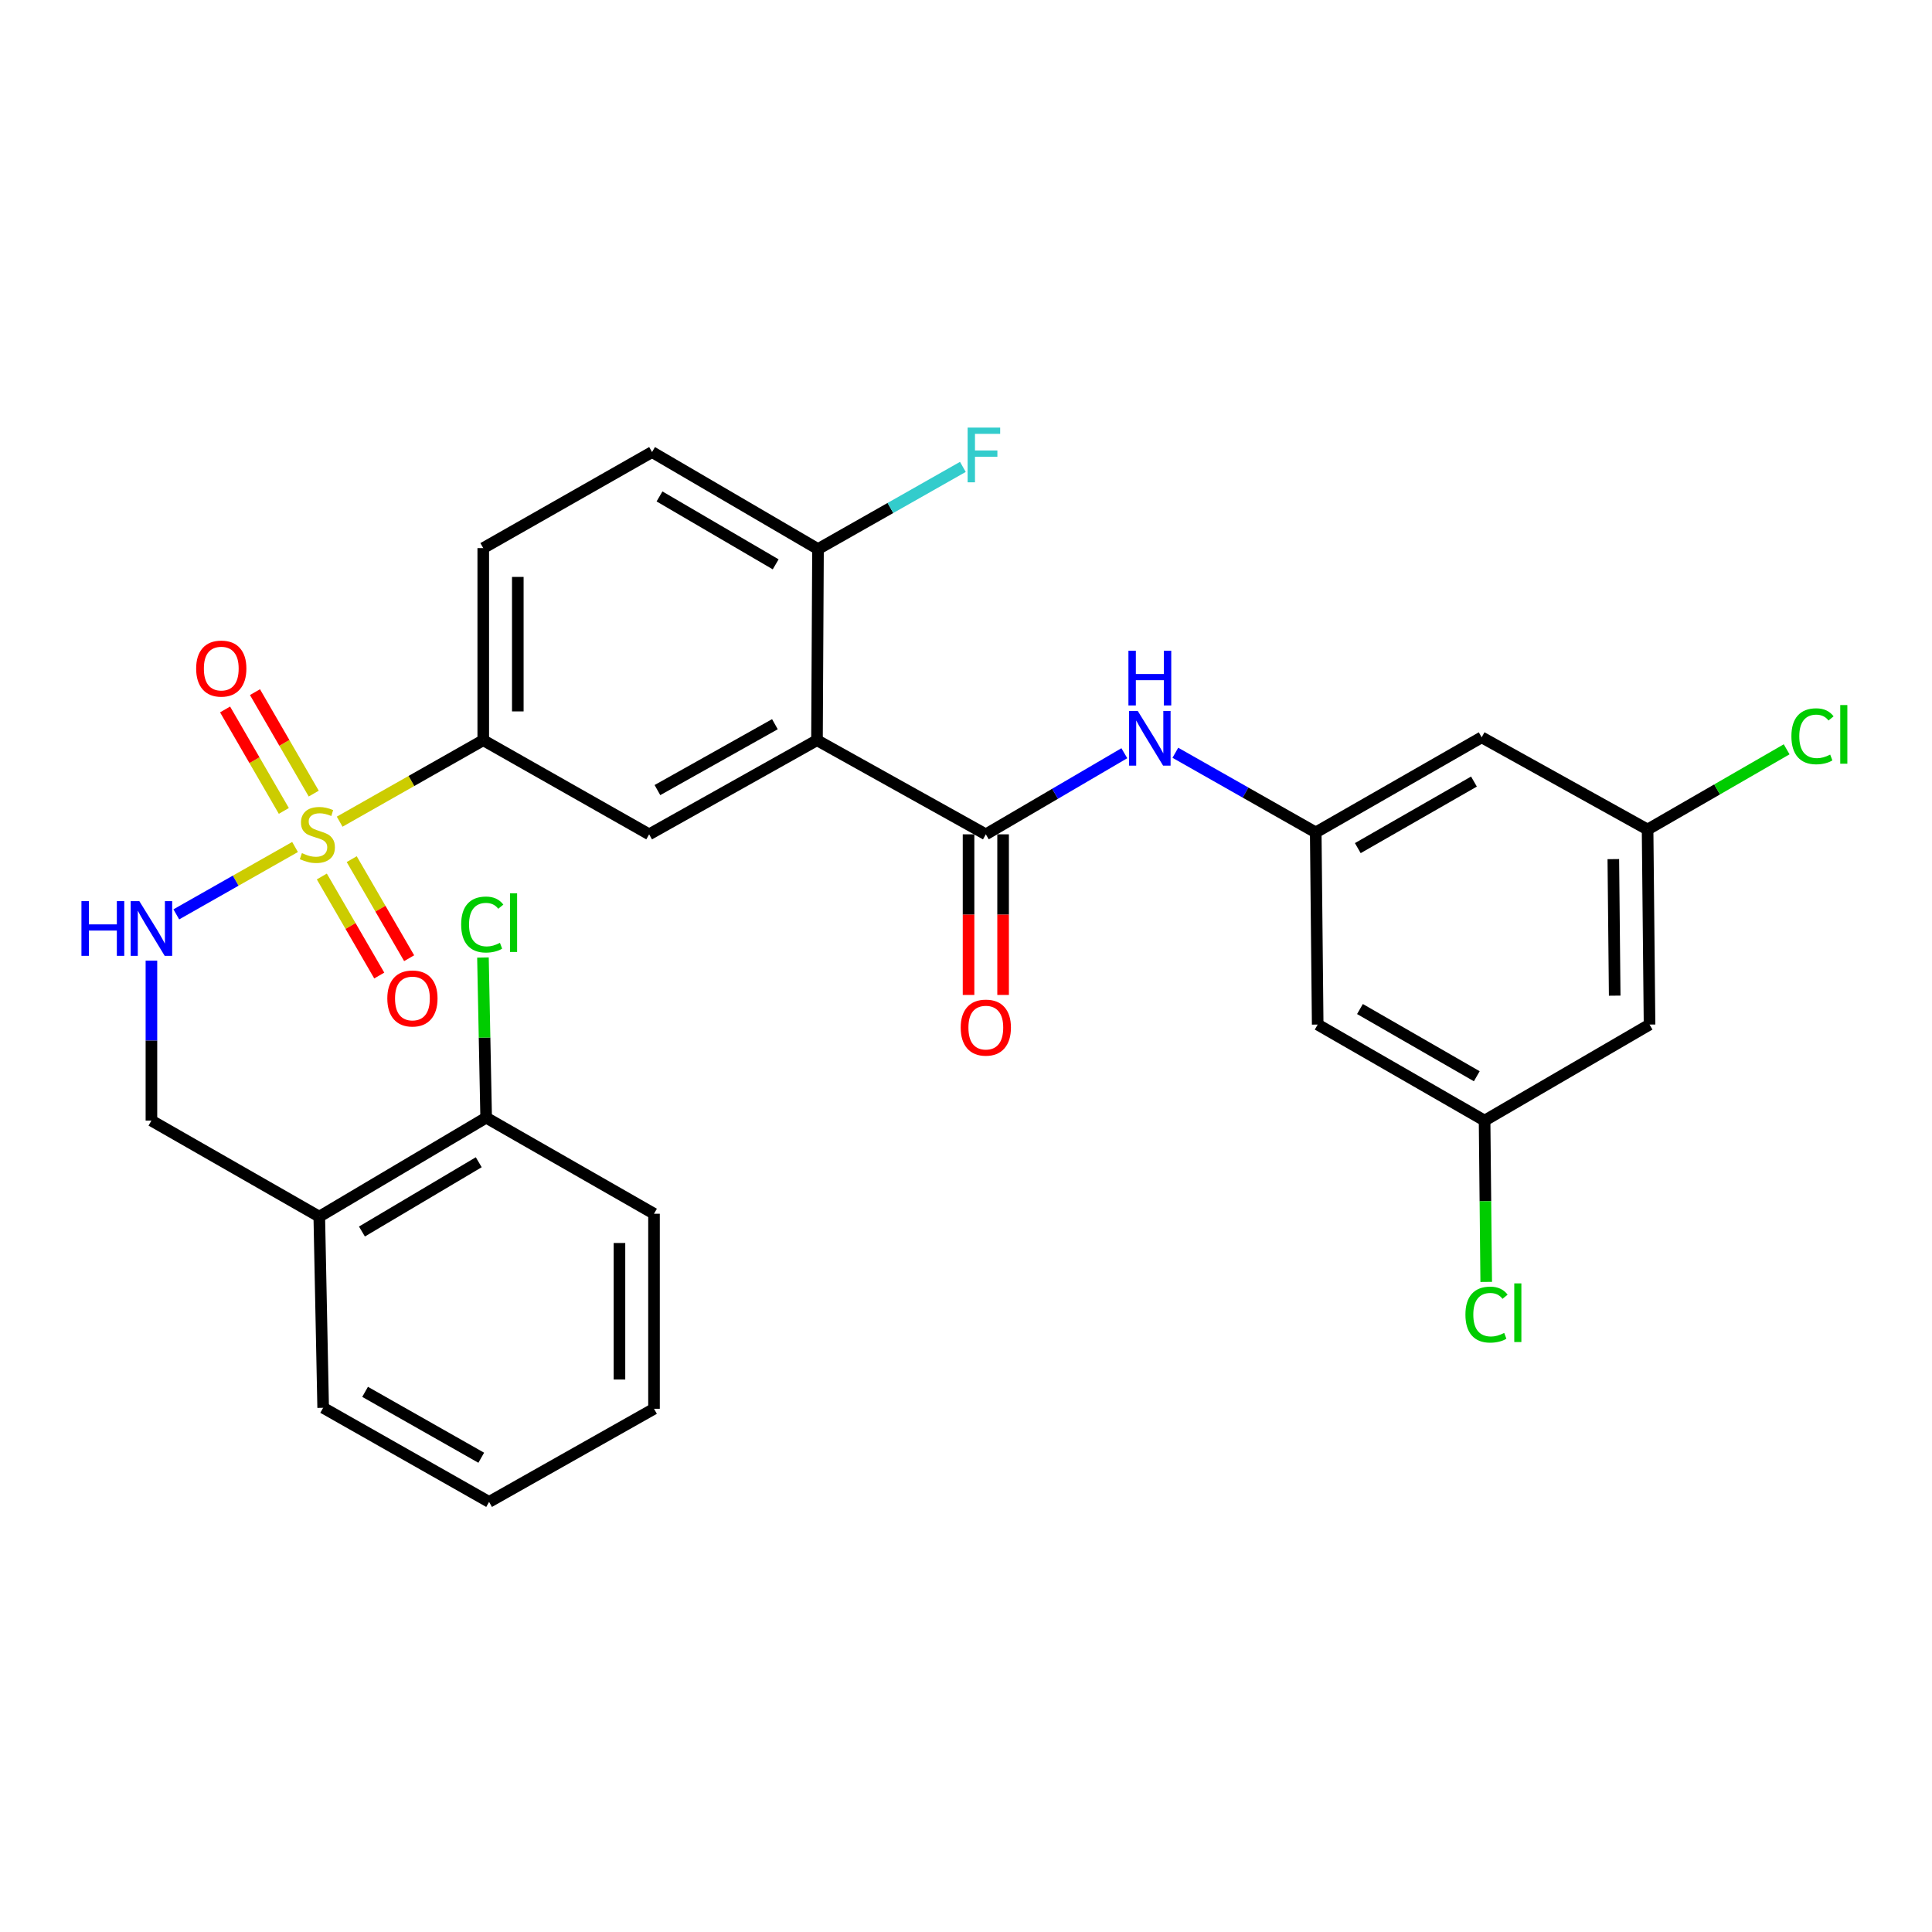 <?xml version='1.0' encoding='iso-8859-1'?>
<svg version='1.1' baseProfile='full'
              xmlns='http://www.w3.org/2000/svg'
                      xmlns:rdkit='http://www.rdkit.org/xml'
                      xmlns:xlink='http://www.w3.org/1999/xlink'
                  xml:space='preserve'
width='1000px' height='1000px' viewBox='0 0 1000 1000'>
<!-- END OF HEADER -->
<rect style='opacity:1.0;fill:#FFFFFF;stroke:none' width='1000' height='1000' x='0' y='0'> </rect>
<path class='bond-2' d='M 175.813,425.298 L 212.972,404.218' style='fill:none;fill-rule:evenodd;stroke:#CCCC00;stroke-width:6px;stroke-linecap:butt;stroke-linejoin:miter;stroke-opacity:1' />
<path class='bond-2' d='M 212.972,404.218 L 250.132,383.138' style='fill:none;fill-rule:evenodd;stroke:#000000;stroke-width:6px;stroke-linecap:butt;stroke-linejoin:miter;stroke-opacity:1' />
<path class='bond-4' d='M 152.716,438.401 L 121.985,455.837' style='fill:none;fill-rule:evenodd;stroke:#CCCC00;stroke-width:6px;stroke-linecap:butt;stroke-linejoin:miter;stroke-opacity:1' />
<path class='bond-4' d='M 121.985,455.837 L 91.254,473.274' style='fill:none;fill-rule:evenodd;stroke:#0000FF;stroke-width:6px;stroke-linecap:butt;stroke-linejoin:miter;stroke-opacity:1' />
<path class='bond-8' d='M 166.578,453.666 L 181.441,479.301' style='fill:none;fill-rule:evenodd;stroke:#CCCC00;stroke-width:6px;stroke-linecap:butt;stroke-linejoin:miter;stroke-opacity:1' />
<path class='bond-8' d='M 181.441,479.301 L 196.303,504.936' style='fill:none;fill-rule:evenodd;stroke:#FF0000;stroke-width:6px;stroke-linecap:butt;stroke-linejoin:miter;stroke-opacity:1' />
<path class='bond-8' d='M 182.049,444.697 L 196.911,470.332' style='fill:none;fill-rule:evenodd;stroke:#CCCC00;stroke-width:6px;stroke-linecap:butt;stroke-linejoin:miter;stroke-opacity:1' />
<path class='bond-8' d='M 196.911,470.332 L 211.774,495.966' style='fill:none;fill-rule:evenodd;stroke:#FF0000;stroke-width:6px;stroke-linecap:butt;stroke-linejoin:miter;stroke-opacity:1' />
<path class='bond-9' d='M 162.388,410.767 L 147.181,384.509' style='fill:none;fill-rule:evenodd;stroke:#CCCC00;stroke-width:6px;stroke-linecap:butt;stroke-linejoin:miter;stroke-opacity:1' />
<path class='bond-9' d='M 147.181,384.509 L 131.975,358.251' style='fill:none;fill-rule:evenodd;stroke:#FF0000;stroke-width:6px;stroke-linecap:butt;stroke-linejoin:miter;stroke-opacity:1' />
<path class='bond-9' d='M 146.913,419.729 L 131.706,393.471' style='fill:none;fill-rule:evenodd;stroke:#CCCC00;stroke-width:6px;stroke-linecap:butt;stroke-linejoin:miter;stroke-opacity:1' />
<path class='bond-9' d='M 131.706,393.471 L 116.5,367.213' style='fill:none;fill-rule:evenodd;stroke:#FF0000;stroke-width:6px;stroke-linecap:butt;stroke-linejoin:miter;stroke-opacity:1' />
<path class='bond-0' d='M 422.871,383.138 L 336,431.849' style='fill:none;fill-rule:evenodd;stroke:#000000;stroke-width:6px;stroke-linecap:butt;stroke-linejoin:miter;stroke-opacity:1' />
<path class='bond-0' d='M 401.094,374.846 L 340.285,408.944' style='fill:none;fill-rule:evenodd;stroke:#000000;stroke-width:6px;stroke-linecap:butt;stroke-linejoin:miter;stroke-opacity:1' />
<path class='bond-1' d='M 422.871,383.138 L 510.259,431.849' style='fill:none;fill-rule:evenodd;stroke:#000000;stroke-width:6px;stroke-linecap:butt;stroke-linejoin:miter;stroke-opacity:1' />
<path class='bond-29' d='M 422.871,383.138 L 423.398,284.195' style='fill:none;fill-rule:evenodd;stroke:#000000;stroke-width:6px;stroke-linecap:butt;stroke-linejoin:miter;stroke-opacity:1' />
<path class='bond-5' d='M 510.259,431.849 L 546.107,410.856' style='fill:none;fill-rule:evenodd;stroke:#000000;stroke-width:6px;stroke-linecap:butt;stroke-linejoin:miter;stroke-opacity:1' />
<path class='bond-5' d='M 546.107,410.856 L 581.954,389.864' style='fill:none;fill-rule:evenodd;stroke:#0000FF;stroke-width:6px;stroke-linecap:butt;stroke-linejoin:miter;stroke-opacity:1' />
<path class='bond-13' d='M 501.318,431.849 L 501.318,473.417' style='fill:none;fill-rule:evenodd;stroke:#000000;stroke-width:6px;stroke-linecap:butt;stroke-linejoin:miter;stroke-opacity:1' />
<path class='bond-13' d='M 501.318,473.417 L 501.318,514.985' style='fill:none;fill-rule:evenodd;stroke:#FF0000;stroke-width:6px;stroke-linecap:butt;stroke-linejoin:miter;stroke-opacity:1' />
<path class='bond-13' d='M 519.201,431.849 L 519.201,473.417' style='fill:none;fill-rule:evenodd;stroke:#000000;stroke-width:6px;stroke-linecap:butt;stroke-linejoin:miter;stroke-opacity:1' />
<path class='bond-13' d='M 519.201,473.417 L 519.201,514.985' style='fill:none;fill-rule:evenodd;stroke:#FF0000;stroke-width:6px;stroke-linecap:butt;stroke-linejoin:miter;stroke-opacity:1' />
<path class='bond-3' d='M 250.132,383.138 L 336,431.849' style='fill:none;fill-rule:evenodd;stroke:#000000;stroke-width:6px;stroke-linecap:butt;stroke-linejoin:miter;stroke-opacity:1' />
<path class='bond-19' d='M 250.132,383.138 L 250.132,283.699' style='fill:none;fill-rule:evenodd;stroke:#000000;stroke-width:6px;stroke-linecap:butt;stroke-linejoin:miter;stroke-opacity:1' />
<path class='bond-19' d='M 268.015,368.222 L 268.015,298.614' style='fill:none;fill-rule:evenodd;stroke:#000000;stroke-width:6px;stroke-linecap:butt;stroke-linejoin:miter;stroke-opacity:1' />
<path class='bond-14' d='M 78.377,497.226 L 78.377,538.622' style='fill:none;fill-rule:evenodd;stroke:#0000FF;stroke-width:6px;stroke-linecap:butt;stroke-linejoin:miter;stroke-opacity:1' />
<path class='bond-14' d='M 78.377,538.622 L 78.377,580.019' style='fill:none;fill-rule:evenodd;stroke:#000000;stroke-width:6px;stroke-linecap:butt;stroke-linejoin:miter;stroke-opacity:1' />
<path class='bond-6' d='M 608.362,389.628 L 644.692,410.242' style='fill:none;fill-rule:evenodd;stroke:#0000FF;stroke-width:6px;stroke-linecap:butt;stroke-linejoin:miter;stroke-opacity:1' />
<path class='bond-6' d='M 644.692,410.242 L 681.021,430.855' style='fill:none;fill-rule:evenodd;stroke:#000000;stroke-width:6px;stroke-linecap:butt;stroke-linejoin:miter;stroke-opacity:1' />
<path class='bond-11' d='M 681.021,430.855 L 766.909,381.637' style='fill:none;fill-rule:evenodd;stroke:#000000;stroke-width:6px;stroke-linecap:butt;stroke-linejoin:miter;stroke-opacity:1' />
<path class='bond-11' d='M 702.796,438.988 L 762.917,404.536' style='fill:none;fill-rule:evenodd;stroke:#000000;stroke-width:6px;stroke-linecap:butt;stroke-linejoin:miter;stroke-opacity:1' />
<path class='bond-12' d='M 681.021,430.855 L 682.035,530.314' style='fill:none;fill-rule:evenodd;stroke:#000000;stroke-width:6px;stroke-linecap:butt;stroke-linejoin:miter;stroke-opacity:1' />
<path class='bond-7' d='M 423.398,284.195 L 337.5,233.984' style='fill:none;fill-rule:evenodd;stroke:#000000;stroke-width:6px;stroke-linecap:butt;stroke-linejoin:miter;stroke-opacity:1' />
<path class='bond-7' d='M 401.489,292.102 L 341.36,256.955' style='fill:none;fill-rule:evenodd;stroke:#000000;stroke-width:6px;stroke-linecap:butt;stroke-linejoin:miter;stroke-opacity:1' />
<path class='bond-21' d='M 423.398,284.195 L 460.888,262.928' style='fill:none;fill-rule:evenodd;stroke:#000000;stroke-width:6px;stroke-linecap:butt;stroke-linejoin:miter;stroke-opacity:1' />
<path class='bond-21' d='M 460.888,262.928 L 498.378,241.661' style='fill:none;fill-rule:evenodd;stroke:#33CCCC;stroke-width:6px;stroke-linecap:butt;stroke-linejoin:miter;stroke-opacity:1' />
<path class='bond-10' d='M 165.258,629.733 L 78.377,580.019' style='fill:none;fill-rule:evenodd;stroke:#000000;stroke-width:6px;stroke-linecap:butt;stroke-linejoin:miter;stroke-opacity:1' />
<path class='bond-18' d='M 165.258,629.733 L 251.633,578.509' style='fill:none;fill-rule:evenodd;stroke:#000000;stroke-width:6px;stroke-linecap:butt;stroke-linejoin:miter;stroke-opacity:1' />
<path class='bond-18' d='M 187.336,637.431 L 247.798,601.574' style='fill:none;fill-rule:evenodd;stroke:#000000;stroke-width:6px;stroke-linecap:butt;stroke-linejoin:miter;stroke-opacity:1' />
<path class='bond-25' d='M 165.258,629.733 L 167.265,728.665' style='fill:none;fill-rule:evenodd;stroke:#000000;stroke-width:6px;stroke-linecap:butt;stroke-linejoin:miter;stroke-opacity:1' />
<path class='bond-16' d='M 766.909,381.637 L 852.787,429.355' style='fill:none;fill-rule:evenodd;stroke:#000000;stroke-width:6px;stroke-linecap:butt;stroke-linejoin:miter;stroke-opacity:1' />
<path class='bond-15' d='M 682.035,530.314 L 768.419,580.019' style='fill:none;fill-rule:evenodd;stroke:#000000;stroke-width:6px;stroke-linecap:butt;stroke-linejoin:miter;stroke-opacity:1' />
<path class='bond-15' d='M 703.911,522.27 L 764.38,557.063' style='fill:none;fill-rule:evenodd;stroke:#000000;stroke-width:6px;stroke-linecap:butt;stroke-linejoin:miter;stroke-opacity:1' />
<path class='bond-17' d='M 768.419,580.019 L 853.8,530.314' style='fill:none;fill-rule:evenodd;stroke:#000000;stroke-width:6px;stroke-linecap:butt;stroke-linejoin:miter;stroke-opacity:1' />
<path class='bond-23' d='M 768.419,580.019 L 768.84,621.765' style='fill:none;fill-rule:evenodd;stroke:#000000;stroke-width:6px;stroke-linecap:butt;stroke-linejoin:miter;stroke-opacity:1' />
<path class='bond-23' d='M 768.84,621.765 L 769.262,663.512' style='fill:none;fill-rule:evenodd;stroke:#00CC00;stroke-width:6px;stroke-linecap:butt;stroke-linejoin:miter;stroke-opacity:1' />
<path class='bond-24' d='M 852.787,429.355 L 888.776,408.596' style='fill:none;fill-rule:evenodd;stroke:#000000;stroke-width:6px;stroke-linecap:butt;stroke-linejoin:miter;stroke-opacity:1' />
<path class='bond-24' d='M 888.776,408.596 L 924.764,387.837' style='fill:none;fill-rule:evenodd;stroke:#00CC00;stroke-width:6px;stroke-linecap:butt;stroke-linejoin:miter;stroke-opacity:1' />
<path class='bond-31' d='M 852.787,429.355 L 853.8,530.314' style='fill:none;fill-rule:evenodd;stroke:#000000;stroke-width:6px;stroke-linecap:butt;stroke-linejoin:miter;stroke-opacity:1' />
<path class='bond-31' d='M 835.057,444.678 L 835.766,515.35' style='fill:none;fill-rule:evenodd;stroke:#000000;stroke-width:6px;stroke-linecap:butt;stroke-linejoin:miter;stroke-opacity:1' />
<path class='bond-22' d='M 251.633,578.509 L 250.805,537.066' style='fill:none;fill-rule:evenodd;stroke:#000000;stroke-width:6px;stroke-linecap:butt;stroke-linejoin:miter;stroke-opacity:1' />
<path class='bond-22' d='M 250.805,537.066 L 249.977,495.624' style='fill:none;fill-rule:evenodd;stroke:#00CC00;stroke-width:6px;stroke-linecap:butt;stroke-linejoin:miter;stroke-opacity:1' />
<path class='bond-26' d='M 251.633,578.509 L 338.514,628.233' style='fill:none;fill-rule:evenodd;stroke:#000000;stroke-width:6px;stroke-linecap:butt;stroke-linejoin:miter;stroke-opacity:1' />
<path class='bond-20' d='M 250.132,283.699 L 337.5,233.984' style='fill:none;fill-rule:evenodd;stroke:#000000;stroke-width:6px;stroke-linecap:butt;stroke-linejoin:miter;stroke-opacity:1' />
<path class='bond-27' d='M 167.265,728.665 L 253.153,777.386' style='fill:none;fill-rule:evenodd;stroke:#000000;stroke-width:6px;stroke-linecap:butt;stroke-linejoin:miter;stroke-opacity:1' />
<path class='bond-27' d='M 188.972,720.419 L 249.093,754.524' style='fill:none;fill-rule:evenodd;stroke:#000000;stroke-width:6px;stroke-linecap:butt;stroke-linejoin:miter;stroke-opacity:1' />
<path class='bond-30' d='M 338.514,628.233 L 338.514,729.182' style='fill:none;fill-rule:evenodd;stroke:#000000;stroke-width:6px;stroke-linecap:butt;stroke-linejoin:miter;stroke-opacity:1' />
<path class='bond-30' d='M 320.631,643.375 L 320.631,714.04' style='fill:none;fill-rule:evenodd;stroke:#000000;stroke-width:6px;stroke-linecap:butt;stroke-linejoin:miter;stroke-opacity:1' />
<path class='bond-28' d='M 253.153,777.386 L 338.514,729.182' style='fill:none;fill-rule:evenodd;stroke:#000000;stroke-width:6px;stroke-linecap:butt;stroke-linejoin:miter;stroke-opacity:1' />
<path  class='atom-0' d='M 156.265 441.569
Q 156.585 441.689, 157.905 442.249
Q 159.225 442.809, 160.665 443.169
Q 162.145 443.489, 163.585 443.489
Q 166.265 443.489, 167.825 442.209
Q 169.385 440.889, 169.385 438.609
Q 169.385 437.049, 168.585 436.089
Q 167.825 435.129, 166.625 434.609
Q 165.425 434.089, 163.425 433.489
Q 160.905 432.729, 159.385 432.009
Q 157.905 431.289, 156.825 429.769
Q 155.785 428.249, 155.785 425.689
Q 155.785 422.129, 158.185 419.929
Q 160.625 417.729, 165.425 417.729
Q 168.705 417.729, 172.425 419.289
L 171.505 422.369
Q 168.105 420.969, 165.545 420.969
Q 162.785 420.969, 161.265 422.129
Q 159.745 423.249, 159.785 425.209
Q 159.785 426.729, 160.545 427.649
Q 161.345 428.569, 162.465 429.089
Q 163.625 429.609, 165.545 430.209
Q 168.105 431.009, 169.625 431.809
Q 171.145 432.609, 172.225 434.249
Q 173.345 435.849, 173.345 438.609
Q 173.345 442.529, 170.705 444.649
Q 168.105 446.729, 163.745 446.729
Q 161.225 446.729, 159.305 446.169
Q 157.425 445.649, 155.185 444.729
L 156.265 441.569
' fill='#CCCC00'/>
<path  class='atom-5' d='M 42.157 466.42
L 45.997 466.42
L 45.997 478.46
L 60.477 478.46
L 60.477 466.42
L 64.317 466.42
L 64.317 494.74
L 60.477 494.74
L 60.477 481.66
L 45.997 481.66
L 45.997 494.74
L 42.157 494.74
L 42.157 466.42
' fill='#0000FF'/>
<path  class='atom-5' d='M 72.117 466.42
L 81.397 481.42
Q 82.317 482.9, 83.797 485.58
Q 85.277 488.26, 85.357 488.42
L 85.357 466.42
L 89.117 466.42
L 89.117 494.74
L 85.237 494.74
L 75.277 478.34
Q 74.117 476.42, 72.877 474.22
Q 71.677 472.02, 71.317 471.34
L 71.317 494.74
L 67.637 494.74
L 67.637 466.42
L 72.117 466.42
' fill='#0000FF'/>
<path  class='atom-6' d='M 588.894 367.974
L 598.174 382.974
Q 599.094 384.454, 600.574 387.134
Q 602.054 389.814, 602.134 389.974
L 602.134 367.974
L 605.894 367.974
L 605.894 396.294
L 602.014 396.294
L 592.054 379.894
Q 590.894 377.974, 589.654 375.774
Q 588.454 373.574, 588.094 372.894
L 588.094 396.294
L 584.414 396.294
L 584.414 367.974
L 588.894 367.974
' fill='#0000FF'/>
<path  class='atom-6' d='M 584.074 336.822
L 587.914 336.822
L 587.914 348.862
L 602.394 348.862
L 602.394 336.822
L 606.234 336.822
L 606.234 365.142
L 602.394 365.142
L 602.394 352.062
L 587.914 352.062
L 587.914 365.142
L 584.074 365.142
L 584.074 336.822
' fill='#0000FF'/>
<path  class='atom-9' d='M 200.472 516.803
Q 200.472 510.003, 203.832 506.203
Q 207.192 502.403, 213.472 502.403
Q 219.752 502.403, 223.112 506.203
Q 226.472 510.003, 226.472 516.803
Q 226.472 523.683, 223.072 527.603
Q 219.672 531.483, 213.472 531.483
Q 207.232 531.483, 203.832 527.603
Q 200.472 523.723, 200.472 516.803
M 213.472 528.283
Q 217.792 528.283, 220.112 525.403
Q 222.472 522.483, 222.472 516.803
Q 222.472 511.243, 220.112 508.443
Q 217.792 505.603, 213.472 505.603
Q 209.152 505.603, 206.792 508.403
Q 204.472 511.203, 204.472 516.803
Q 204.472 522.523, 206.792 525.403
Q 209.152 528.283, 213.472 528.283
' fill='#FF0000'/>
<path  class='atom-10' d='M 101.53 346.051
Q 101.53 339.251, 104.89 335.451
Q 108.25 331.651, 114.53 331.651
Q 120.81 331.651, 124.17 335.451
Q 127.53 339.251, 127.53 346.051
Q 127.53 352.931, 124.13 356.851
Q 120.73 360.731, 114.53 360.731
Q 108.29 360.731, 104.89 356.851
Q 101.53 352.971, 101.53 346.051
M 114.53 357.531
Q 118.85 357.531, 121.17 354.651
Q 123.53 351.731, 123.53 346.051
Q 123.53 340.491, 121.17 337.691
Q 118.85 334.851, 114.53 334.851
Q 110.21 334.851, 107.85 337.651
Q 105.53 340.451, 105.53 346.051
Q 105.53 351.771, 107.85 354.651
Q 110.21 357.531, 114.53 357.531
' fill='#FF0000'/>
<path  class='atom-14' d='M 497.259 531.884
Q 497.259 525.084, 500.619 521.284
Q 503.979 517.484, 510.259 517.484
Q 516.539 517.484, 519.899 521.284
Q 523.259 525.084, 523.259 531.884
Q 523.259 538.764, 519.859 542.684
Q 516.459 546.564, 510.259 546.564
Q 504.019 546.564, 500.619 542.684
Q 497.259 538.804, 497.259 531.884
M 510.259 543.364
Q 514.579 543.364, 516.899 540.484
Q 519.259 537.564, 519.259 531.884
Q 519.259 526.324, 516.899 523.524
Q 514.579 520.684, 510.259 520.684
Q 505.939 520.684, 503.579 523.484
Q 501.259 526.284, 501.259 531.884
Q 501.259 537.604, 503.579 540.484
Q 505.939 543.364, 510.259 543.364
' fill='#FF0000'/>
<path  class='atom-22' d='M 500.846 221.324
L 517.686 221.324
L 517.686 224.564
L 504.646 224.564
L 504.646 233.164
L 516.246 233.164
L 516.246 236.444
L 504.646 236.444
L 504.646 249.644
L 500.846 249.644
L 500.846 221.324
' fill='#33CCCC'/>
<path  class='atom-23' d='M 238.696 478.539
Q 238.696 471.499, 241.976 467.819
Q 245.296 464.099, 251.576 464.099
Q 257.416 464.099, 260.536 468.219
L 257.896 470.379
Q 255.616 467.379, 251.576 467.379
Q 247.296 467.379, 245.016 470.259
Q 242.776 473.099, 242.776 478.539
Q 242.776 484.139, 245.096 487.019
Q 247.456 489.899, 252.016 489.899
Q 255.136 489.899, 258.776 488.019
L 259.896 491.019
Q 258.416 491.979, 256.176 492.539
Q 253.936 493.099, 251.456 493.099
Q 245.296 493.099, 241.976 489.339
Q 238.696 485.579, 238.696 478.539
' fill='#00CC00'/>
<path  class='atom-23' d='M 263.976 462.379
L 267.656 462.379
L 267.656 492.739
L 263.976 492.739
L 263.976 462.379
' fill='#00CC00'/>
<path  class='atom-24' d='M 758.503 680.438
Q 758.503 673.398, 761.783 669.718
Q 765.103 665.998, 771.383 665.998
Q 777.223 665.998, 780.343 670.118
L 777.703 672.278
Q 775.423 669.278, 771.383 669.278
Q 767.103 669.278, 764.823 672.158
Q 762.583 674.998, 762.583 680.438
Q 762.583 686.038, 764.903 688.918
Q 767.263 691.798, 771.823 691.798
Q 774.943 691.798, 778.583 689.918
L 779.703 692.918
Q 778.223 693.878, 775.983 694.438
Q 773.743 694.998, 771.263 694.998
Q 765.103 694.998, 761.783 691.238
Q 758.503 687.478, 758.503 680.438
' fill='#00CC00'/>
<path  class='atom-24' d='M 783.783 664.278
L 787.463 664.278
L 787.463 694.638
L 783.783 694.638
L 783.783 664.278
' fill='#00CC00'/>
<path  class='atom-25' d='M 927.228 381.097
Q 927.228 374.057, 930.508 370.377
Q 933.828 366.657, 940.108 366.657
Q 945.948 366.657, 949.068 370.777
L 946.428 372.937
Q 944.148 369.937, 940.108 369.937
Q 935.828 369.937, 933.548 372.817
Q 931.308 375.657, 931.308 381.097
Q 931.308 386.697, 933.628 389.577
Q 935.988 392.457, 940.548 392.457
Q 943.668 392.457, 947.308 390.577
L 948.428 393.577
Q 946.948 394.537, 944.708 395.097
Q 942.468 395.657, 939.988 395.657
Q 933.828 395.657, 930.508 391.897
Q 927.228 388.137, 927.228 381.097
' fill='#00CC00'/>
<path  class='atom-25' d='M 952.508 364.937
L 956.188 364.937
L 956.188 395.297
L 952.508 395.297
L 952.508 364.937
' fill='#00CC00'/>
</svg>

